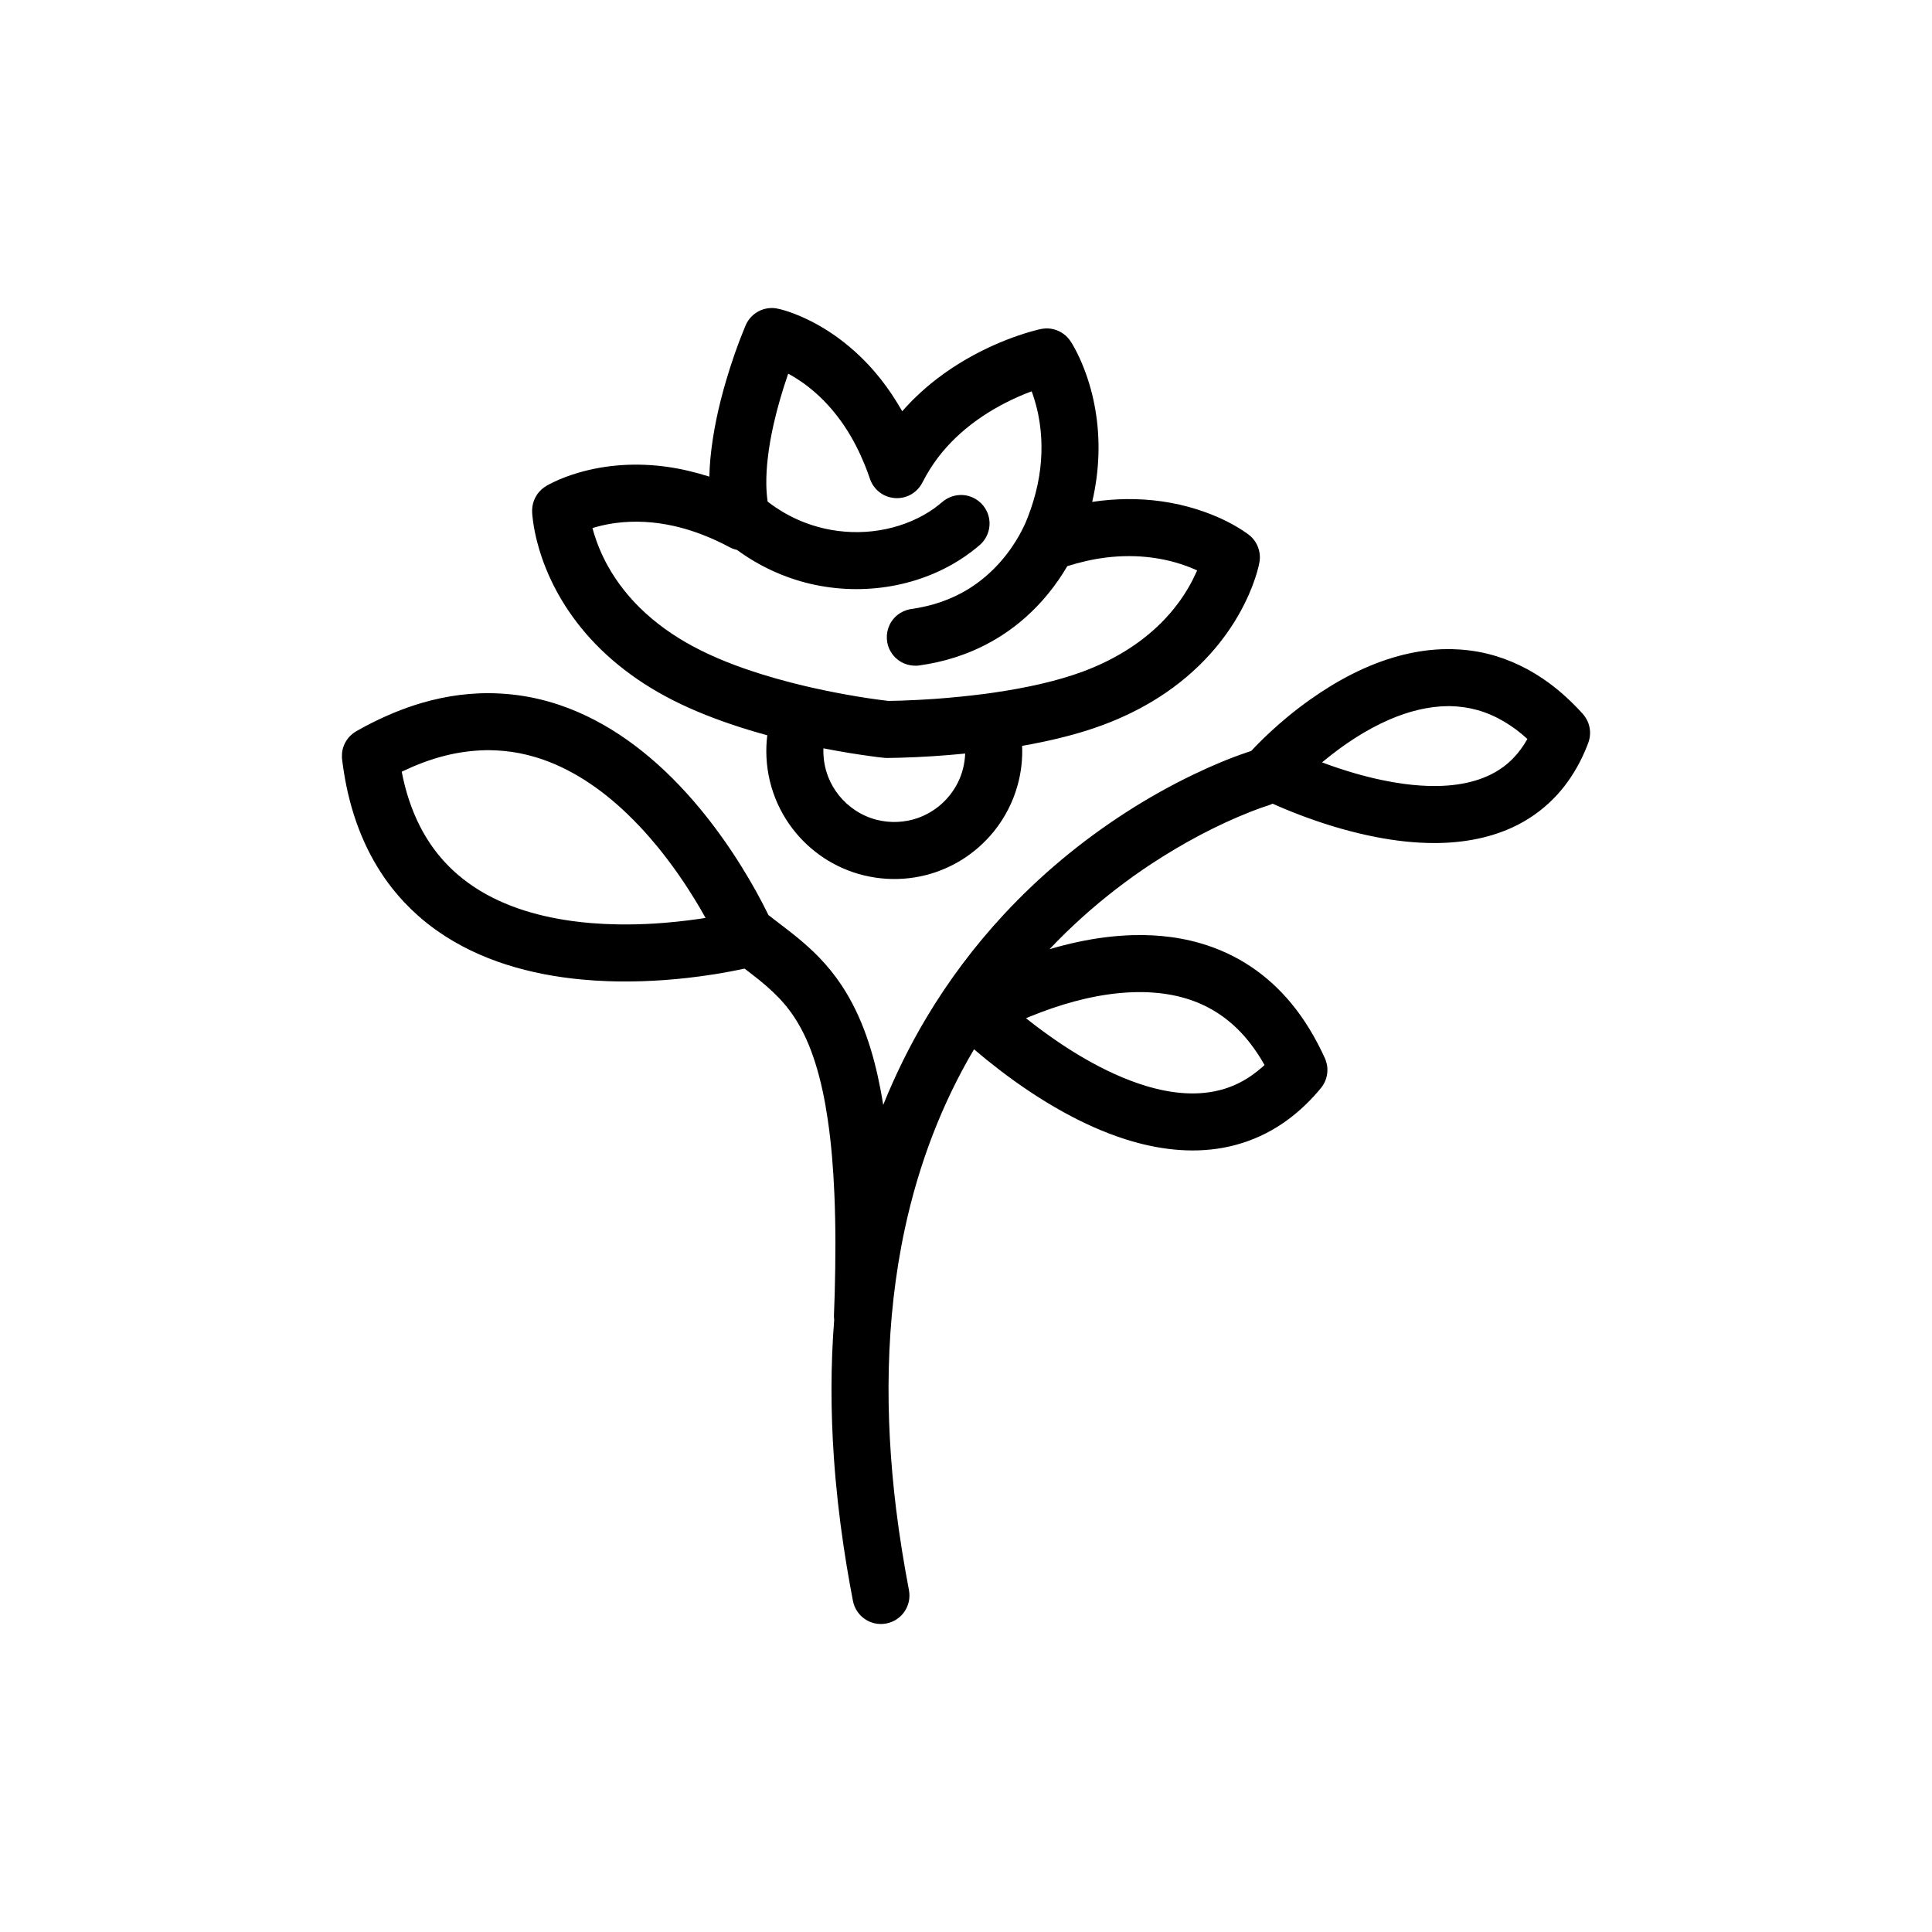 <?xml version="1.0" encoding="UTF-8"?>
<!-- The Best Svg Icon site in the world: iconSvg.co, Visit us! https://iconsvg.co -->
<svg fill="#000000" width="800px" height="800px" version="1.1" viewBox="144 144 512 512" xmlns="http://www.w3.org/2000/svg">
 <path d="m475.57 343.03c0.438-0.477 0.887-0.949 1.336-1.414 2.566-2.629 5.277-5.106 8.098-7.461 2-1.668 4.074-3.254 6.199-4.758 7.18-5.094 15.113-9.324 23.652-11.609 1.805-0.484 3.633-0.867 5.477-1.168 1.898-0.309 3.824-0.484 5.75-0.57 0.816-0.027 1.633-0.035 2.449-0.031 3.207 0.07 6.402 0.445 9.527 1.199 5.969 1.438 11.555 4.176 16.488 7.816 3.234 2.383 6.168 5.137 8.871 8.109l0.297 0.352c0.473 0.625 0.871 1.27 1.16 2 0.504 1.305 0.641 2.738 0.383 4.109-0.156 0.844-0.484 1.641-0.805 2.43-0.375 0.926-0.777 1.836-1.207 2.734-1.691 3.523-3.848 6.836-6.477 9.742-2.988 3.301-6.57 6.031-10.527 8.066-6.82 3.496-14.535 4.84-22.152 4.84-5.133 0-10.258-0.594-15.293-1.562-6.25-1.203-12.387-2.984-18.363-5.156-2.59-0.941-5.156-1.961-7.691-3.059-0.496-0.219-0.996-0.434-1.488-0.656-0.137 0.07-0.277 0.133-0.418 0.191-0.477 0.207-0.973 0.344-1.469 0.508-0.582 0.191-0.676 0.227-1.305 0.449-0.84 0.305-1.684 0.621-2.519 0.941-9.23 3.633-17.996 8.355-26.289 13.781-3.289 2.156-6.492 4.453-9.602 6.856-6.242 4.824-12.105 10.121-17.523 15.84 4.945-1.465 9.996-2.578 15.117-3.199 2.289-0.281 4.594-0.449 6.902-0.527 1.012-0.02 2.019-0.027 3.031-0.016 1.535 0.035 3.066 0.102 4.602 0.242 3.5 0.316 6.977 0.945 10.352 1.926 4.832 1.402 9.441 3.535 13.609 6.356 3.871 2.625 7.344 5.824 10.336 9.422 3.695 4.43 6.625 9.422 9.02 14.66l0.191 0.461c0.215 0.637 0.387 1.27 0.453 1.938 0.145 1.496-0.16 3.019-0.879 4.34-0.445 0.82-1.062 1.52-1.672 2.227-0.715 0.82-1.449 1.625-2.215 2.402-3 3.062-6.394 5.734-10.137 7.828-3.934 2.203-8.223 3.738-12.652 4.551-8.668 1.598-17.602 0.414-25.934-2.242-5.727-1.82-11.223-4.324-16.473-7.227-5.887-3.25-11.492-7.012-16.832-11.098-2.32-1.777-4.602-3.621-6.816-5.531-4.246 7.188-7.883 14.734-10.895 22.523-3.152 8.145-5.613 16.535-7.449 25.066-5.238 24.348-5.328 49.578-2.316 74.227 0.883 7.215 2.055 14.395 3.41 21.539l0.105 0.777c0.027 0.703 0.055 0.883-0.035 1.582-0.164 1.312-0.68 2.57-1.477 3.617-0.48 0.633-1.055 1.188-1.707 1.641-1.746 1.207-3.969 1.633-6.039 1.148-0.773-0.184-1.512-0.488-2.191-0.898-0.676-0.414-1.285-0.926-1.805-1.527-0.691-0.801-1.203-1.742-1.512-2.754-0.074-0.254-0.125-0.516-0.188-0.77-0.266-1.391-0.523-2.789-0.781-4.184-0.609-3.43-1.188-6.863-1.695-10.309-1.16-7.809-2.031-15.652-2.574-23.527-0.832-12.133-0.867-24.344 0.09-36.477-0.012-0.059-0.016-0.121-0.027-0.184-0.047-0.492-0.035-0.613-0.035-1.105 0.07-1.918 0.137-3.84 0.199-5.758 0.234-8.777 0.285-17.559-0.094-26.328-0.281-6.602-0.793-13.207-1.762-19.746-0.746-5.031-1.754-10.039-3.285-14.898-1.344-4.266-3.113-8.434-5.586-12.176-1.617-2.453-3.543-4.688-5.68-6.699-2.348-2.219-4.91-4.188-7.484-6.148-5.016 1.082-10.086 1.898-15.188 2.469-3.984 0.445-7.984 0.742-11.988 0.867-2.988 0.094-5.977 0.102-8.957-0.004-2.359-0.082-4.711-0.227-7.059-0.449-13.453-1.262-26.98-4.988-38.148-12.824-1.852-1.293-3.629-2.699-5.316-4.207-2.445-2.176-4.691-4.566-6.723-7.137-2.926-3.719-5.375-7.801-7.328-12.105-2.168-4.769-3.731-9.797-4.793-14.914-0.484-2.348-0.855-4.715-1.156-7.094l-0.047-0.523c-0.016-0.711 0.016-1.395 0.172-2.09 0.352-1.543 1.188-2.961 2.379-4.008 0.398-0.348 0.824-0.633 1.277-0.91 0.797-0.449 1.594-0.887 2.398-1.32 4.816-2.535 9.82-4.676 15.051-6.199 3.25-0.941 6.57-1.641 9.922-2.07 1.727-0.219 3.453-0.352 5.191-0.434 0.969-0.035 1.934-0.047 2.906-0.043 3.981 0.059 7.934 0.477 11.824 1.32 2.203 0.473 4.375 1.078 6.504 1.793 12.969 4.367 24.125 12.926 33.293 22.922 1.301 1.418 2.562 2.867 3.793 4.344 1.863 2.242 3.652 4.551 5.367 6.914 2.109 2.906 4.106 5.894 5.992 8.945 2.519 4.07 4.867 8.254 6.961 12.562 1.988 1.555 4.008 3.07 6 4.629 0.844 0.668 0.844 0.668 1.684 1.348 1.934 1.605 3.816 3.266 5.57 5.066 2.301 2.356 4.379 4.926 6.195 7.672 5.461 8.277 8.43 17.938 10.27 27.605 0.25 1.328 0.484 2.664 0.695 4 3.219-7.977 7.031-15.711 11.445-23.105 5.852-9.801 12.738-18.98 20.5-27.344 9.574-10.32 20.477-19.406 32.305-27.027 5.836-3.766 11.898-7.176 18.164-10.172 4.598-2.207 9.305-4.207 14.141-5.836l0.555-0.18c0.141-0.047 0.27-0.086 0.398-0.125zm-30.211 63.887c-1.574 0.031-3.148 0.109-4.715 0.262-8.105 0.785-16 3.102-23.523 6.152l-0.562 0.23-0.656 0.277c0.742 0.594 1.488 1.176 2.238 1.754 2.582 1.961 5.207 3.848 7.918 5.621 2.293 1.504 4.633 2.922 7.031 4.246 1.965 1.086 3.965 2.102 6.004 3.039 1.52 0.695 3.066 1.348 4.637 1.934 1.277 0.484 2.574 0.93 3.883 1.328 6.731 2.039 14.082 2.902 20.902 0.781 1.367-0.426 2.691-0.957 3.965-1.605 2.227-1.121 4.254-2.574 6.117-4.219l0.316-0.289 0.203-0.18c-0.297-0.535-0.609-1.062-0.93-1.59-1.75-2.844-3.762-5.519-6.144-7.879-2.027-2.004-4.297-3.758-6.773-5.18-2.531-1.461-5.258-2.559-8.078-3.312-3.356-0.898-6.801-1.285-10.266-1.371-0.785-0.004-0.785-0.004-1.566 0zm-172.66-64.105c-3.641 0.082-7.254 0.57-10.785 1.461-3.91 0.988-7.668 2.438-11.301 4.16l-0.152 0.078c0.965 5.066 2.562 10.051 4.93 14.641 1.496 2.894 3.305 5.633 5.414 8.109 1.324 1.555 2.762 3.004 4.297 4.344 1.016 0.879 2.062 1.707 3.148 2.488 7.941 5.699 17.559 8.621 27.152 9.957 1.719 0.242 3.445 0.426 5.172 0.574 2.387 0.195 4.769 0.312 7.156 0.348 3.238 0.055 6.481-0.027 9.715-0.223 3.898-0.238 7.781-0.656 11.652-1.203l0.699-0.102 1.188-0.188c-0.504-0.906-1.016-1.801-1.539-2.699-1.855-3.133-3.809-6.203-5.906-9.18-1.652-2.348-3.379-4.644-5.199-6.867-1.484-1.816-3.027-3.59-4.633-5.305-1.172-1.25-2.371-2.465-3.609-3.648-6.871-6.559-14.953-12.121-24.121-14.883-1.457-0.438-2.938-0.805-4.434-1.094-2.566-0.488-5.16-0.734-7.766-0.773-0.539 0-0.539 0-1.078 0.004zm74.641-3.953c-3.305-0.902-6.586-1.895-9.824-3.004-5.891-2.004-11.68-4.375-17.156-7.324-5.086-2.742-9.902-6-14.262-9.801-1.949-1.699-3.809-3.5-5.559-5.41-6.664-7.285-11.711-16.117-14.184-25.703-0.477-1.84-0.863-3.711-1.105-5.594-0.125-0.977-0.262-1.98-0.227-2.973 0.039-1.16 0.352-2.301 0.902-3.32 0.547-1.023 1.336-1.91 2.281-2.578 0.777-0.551 1.648-0.973 2.5-1.387 2.019-0.977 4.141-1.758 6.285-2.402 7.68-2.305 15.852-2.758 23.773-1.652 3.731 0.52 7.394 1.395 10.984 2.527l0.234 0.078c0.02-0.824 0.055-1.648 0.105-2.469 0.043-0.766 0.105-1.527 0.172-2.289 0.66-6.977 2.156-13.844 4.129-20.559 1.434-4.883 3.102-9.703 5.055-14.406l0.156-0.371c0.105-0.211 0.195-0.43 0.309-0.637 0.219-0.414 0.48-0.805 0.781-1.168 1.035-1.281 2.492-2.195 4.094-2.586 0.457-0.109 0.926-0.176 1.395-0.199 0.234-0.012 0.469 0 0.707 0 0.23 0.02 0.465 0.039 0.699 0.059 1.715 0.316 3.375 0.863 5 1.488 2.305 0.891 4.539 1.973 6.684 3.207 6.242 3.598 11.711 8.469 16.168 14.117 2.059 2.609 3.883 5.387 5.543 8.27l0.113 0.211c0.398-0.449 0.801-0.898 1.211-1.34 0.438-0.469 0.883-0.93 1.324-1.387 1.598-1.598 3.266-3.125 5.012-4.559 4.668-3.812 9.836-7 15.285-9.562 4.16-1.957 8.48-3.566 12.93-4.715l0.484-0.121c0.824-0.188 1.648-0.309 2.5-0.258 1.914 0.109 3.742 0.969 5.055 2.363 0.832 0.883 1.418 1.98 1.992 3.039 0.875 1.605 1.633 3.289 2.301 4.992 2.867 7.273 4.141 15.148 3.914 22.953-0.121 4.25-0.695 8.477-1.656 12.613 0.797-0.121 1.594-0.219 2.387-0.316 2.996-0.332 5.996-0.488 9.004-0.406 6.348 0.16 12.672 1.297 18.641 3.469 3.906 1.418 7.699 3.262 11.09 5.676l0.289 0.215c0.184 0.152 0.371 0.293 0.547 0.453 0.352 0.316 0.676 0.672 0.965 1.047 1 1.336 1.543 2.988 1.52 4.66-0.012 0.777-0.168 1.539-0.348 2.289-0.258 1.082-0.574 2.144-0.926 3.203-0.988 2.953-2.262 5.809-3.754 8.547-2.223 4.086-4.938 7.898-8.043 11.363-3.973 4.445-8.578 8.305-13.59 11.523-4.668 2.992-9.676 5.438-14.867 7.371-5.281 1.965-10.746 3.41-16.258 4.559-1.734 0.363-3.473 0.695-5.223 1.004 0.141 3.449-0.242 6.918-1.148 10.25-1.219 4.512-3.383 8.746-6.312 12.387-2.387 2.957-5.266 5.512-8.484 7.527-2.926 1.82-6.129 3.195-9.469 4.059-7.836 2.019-16.301 1.141-23.543-2.465-3.285-1.633-6.305-3.809-8.902-6.402-2.887-2.887-5.25-6.297-6.934-10.02-1.738-3.844-2.746-8.008-2.957-12.219-0.102-1.973-0.031-3.961 0.211-5.918zm14.871 3.453v0.043c-0.078 2.582 0.34 5.156 1.289 7.57 0.691 1.758 1.66 3.41 2.848 4.887 1.23 1.527 2.703 2.863 4.34 3.941 1.715 1.133 3.617 1.98 5.609 2.492 3.59 0.922 7.449 0.762 10.945-0.469 2.215-0.785 4.273-1.988 6.051-3.523 1.883-1.633 3.441-3.641 4.555-5.871 1.18-2.371 1.816-4.969 1.934-7.613l0.004-0.074c-5.742 0.574-11.5 0.953-17.27 1.109-0.941 0.023-1.891 0.043-2.832 0.059h-0.285c-0.188 0.004-0.277 0.004-0.598 0-0.023 0-0.055-0.004-0.082-0.004h-0.062c-0.105-0.012-0.211-0.02-0.312-0.027l-0.07-0.008h-0.035c-1.16-0.105-2.312-0.27-3.461-0.426-0.176-0.023-0.352-0.051-0.527-0.07l-0.043-0.008-0.039-0.008c-1.613-0.219-3.227-0.461-4.836-0.723-2.379-0.391-4.754-0.812-7.121-1.277zm165.43-11.18c-5.305 0.062-10.496 1.438-15.348 3.527-6.41 2.762-12.258 6.695-17.629 11.121l-0.301 0.258c2.883 1.09 5.816 2.062 8.785 2.922 2.328 0.668 4.676 1.262 7.043 1.758 1.945 0.41 3.898 0.754 5.863 1.016 1.469 0.199 2.938 0.348 4.414 0.445 1.207 0.078 2.414 0.125 3.625 0.125 6.371 0 13.051-1.199 18.285-5.059 0.984-0.727 1.906-1.535 2.746-2.418 1.418-1.477 2.598-3.141 3.609-4.906l0.043-0.086c-3.797-3.477-8.285-6.273-13.273-7.668-2.352-0.656-4.769-0.984-7.211-1.035-0.328-0.004-0.328-0.004-0.652 0zm-110.53-52.051c1-2.894 1.789-5.859 2.281-8.887 0.875-5.391 0.836-10.934-0.238-16.293-0.371-1.855-0.879-3.676-1.488-5.469l-0.184-0.504-0.078-0.227c-0.633 0.227-1.25 0.473-1.871 0.723-8.875 3.656-17.148 9.172-23 16.887-1.566 2.07-2.922 4.277-4.102 6.59l-0.352 0.613c-0.137 0.191-0.262 0.391-0.406 0.574-0.574 0.75-1.297 1.387-2.106 1.871-2.258 1.344-5.125 1.41-7.438 0.164-0.625-0.332-1.199-0.754-1.707-1.25-0.676-0.66-1.227-1.445-1.613-2.301-0.207-0.457-0.328-0.867-0.492-1.336-0.191-0.559-0.25-0.703-0.449-1.254-0.227-0.609-0.465-1.215-0.699-1.812-1.453-3.531-3.176-6.938-5.293-10.117-2.641-3.965-5.852-7.559-9.605-10.496-1.445-1.129-2.969-2.144-4.547-3.07l-0.488-0.277-0.348-0.188c-0.027 0.086-0.059 0.172-0.09 0.258-1.457 4.258-2.734 8.574-3.734 12.957-0.699 3.074-1.262 6.172-1.609 9.301-0.254 2.238-0.398 4.484-0.371 6.731 0.016 1.562 0.121 3.125 0.355 4.66 0.703 0.543 1.426 1.066 2.164 1.566 2.414 1.617 5.008 2.973 7.731 4.012 9.043 3.465 19.41 3.375 28.324-0.473 2.051-0.887 4.019-1.973 5.844-3.262 0.902-0.641 1.738-1.352 2.594-2.047l0.34-0.238c0.352-0.23 0.703-0.441 1.086-0.617 0.883-0.406 1.84-0.641 2.812-0.684 0.832-0.043 1.672 0.059 2.473 0.293 2.422 0.707 4.379 2.637 5.109 5.055 0.203 0.668 0.312 1.363 0.328 2.051 0.016 0.973-0.152 1.953-0.504 2.859-0.297 0.773-0.727 1.504-1.262 2.141-0.234 0.285-0.312 0.348-0.566 0.609-0.359 0.328-0.727 0.633-1.102 0.945-1.969 1.605-4.051 3.051-6.254 4.312-12.516 7.188-28.008 8.543-41.711 4.191-5.051-1.602-9.844-3.965-14.203-6.965-0.453-0.309-0.898-0.625-1.336-0.949-0.449-0.094-0.887-0.234-1.309-0.406-0.465-0.191-0.832-0.41-1.277-0.641-0.516-0.273-0.66-0.344-1.184-0.605-0.582-0.285-1.168-0.562-1.75-0.84-3.629-1.652-7.387-3-11.281-3.863-5.051-1.125-10.289-1.453-15.422-0.762-1.777 0.234-3.531 0.609-5.262 1.086l-0.48 0.145-0.328 0.098c0.129 0.488 0.266 0.973 0.406 1.457 0.938 3.023 2.176 5.934 3.723 8.695 1.242 2.223 2.672 4.34 4.254 6.332 1.285 1.625 2.676 3.16 4.144 4.613 4.121 4.062 8.898 7.441 13.988 10.184 5.781 3.121 11.965 5.469 18.227 7.43 2.586 0.805 5.188 1.543 7.809 2.219 1.547 0.402 3.098 0.781 4.656 1.141 0.371 0.078 0.508 0.121 1.094 0.25 1.098 0.246 2.199 0.484 3.305 0.715 3.656 0.754 7.328 1.426 11.027 1.992 0.445 0.066 0.887 0.129 1.332 0.195 1.48 0.219 2.965 0.41 4.453 0.586 1.176-0.016 2.363-0.043 3.539-0.078l0.172-0.008c2.883-0.102 5.758-0.254 8.633-0.453 4.496-0.324 8.984-0.781 13.461-1.359h0.004c0.605-0.082 1.211-0.168 1.812-0.254 4.445-0.641 8.875-1.43 13.246-2.465 3.648-0.863 7.266-1.887 10.777-3.199 7.621-2.84 14.793-7.043 20.574-12.801 1.754-1.742 3.371-3.621 4.828-5.621 1.84-2.523 3.394-5.234 4.664-8.086l0.113-0.262c-7.555-3.441-16.023-4.426-24.219-3.398-3.473 0.434-6.867 1.227-10.191 2.273-0.379 0.645-0.77 1.281-1.164 1.91-3.16 4.961-7.086 9.441-11.656 13.148-3.66 2.973-7.738 5.438-12.07 7.305-3.129 1.348-6.387 2.383-9.707 3.121-1.523 0.336-3.055 0.602-4.59 0.824-0.332 0.039-0.332 0.039-0.664 0.07-1.125 0.035-2.227-0.121-3.277-0.547-0.926-0.379-1.777-0.945-2.488-1.648-0.633-0.637-1.148-1.375-1.527-2.188-1.082-2.352-0.871-5.172 0.566-7.34 0.434-0.648 0.961-1.234 1.57-1.719 0.973-0.781 2.098-1.27 3.312-1.527 0.707-0.121 1.426-0.219 2.133-0.34 1.469-0.277 2.918-0.605 4.348-1.023 2.551-0.75 5.023-1.758 7.359-3.027 5.316-2.898 9.812-7.137 13.215-12.129 1.363-2 2.566-4.121 3.555-6.332 0.211-0.516 0.422-1.023 0.625-1.543 0.141-0.363 0.277-0.723 0.406-1.086 0.074-0.203 0.137-0.398 0.203-0.602 0.055-0.141 0.086-0.215 0.117-0.285z" fill-rule="evenodd"/>
</svg>